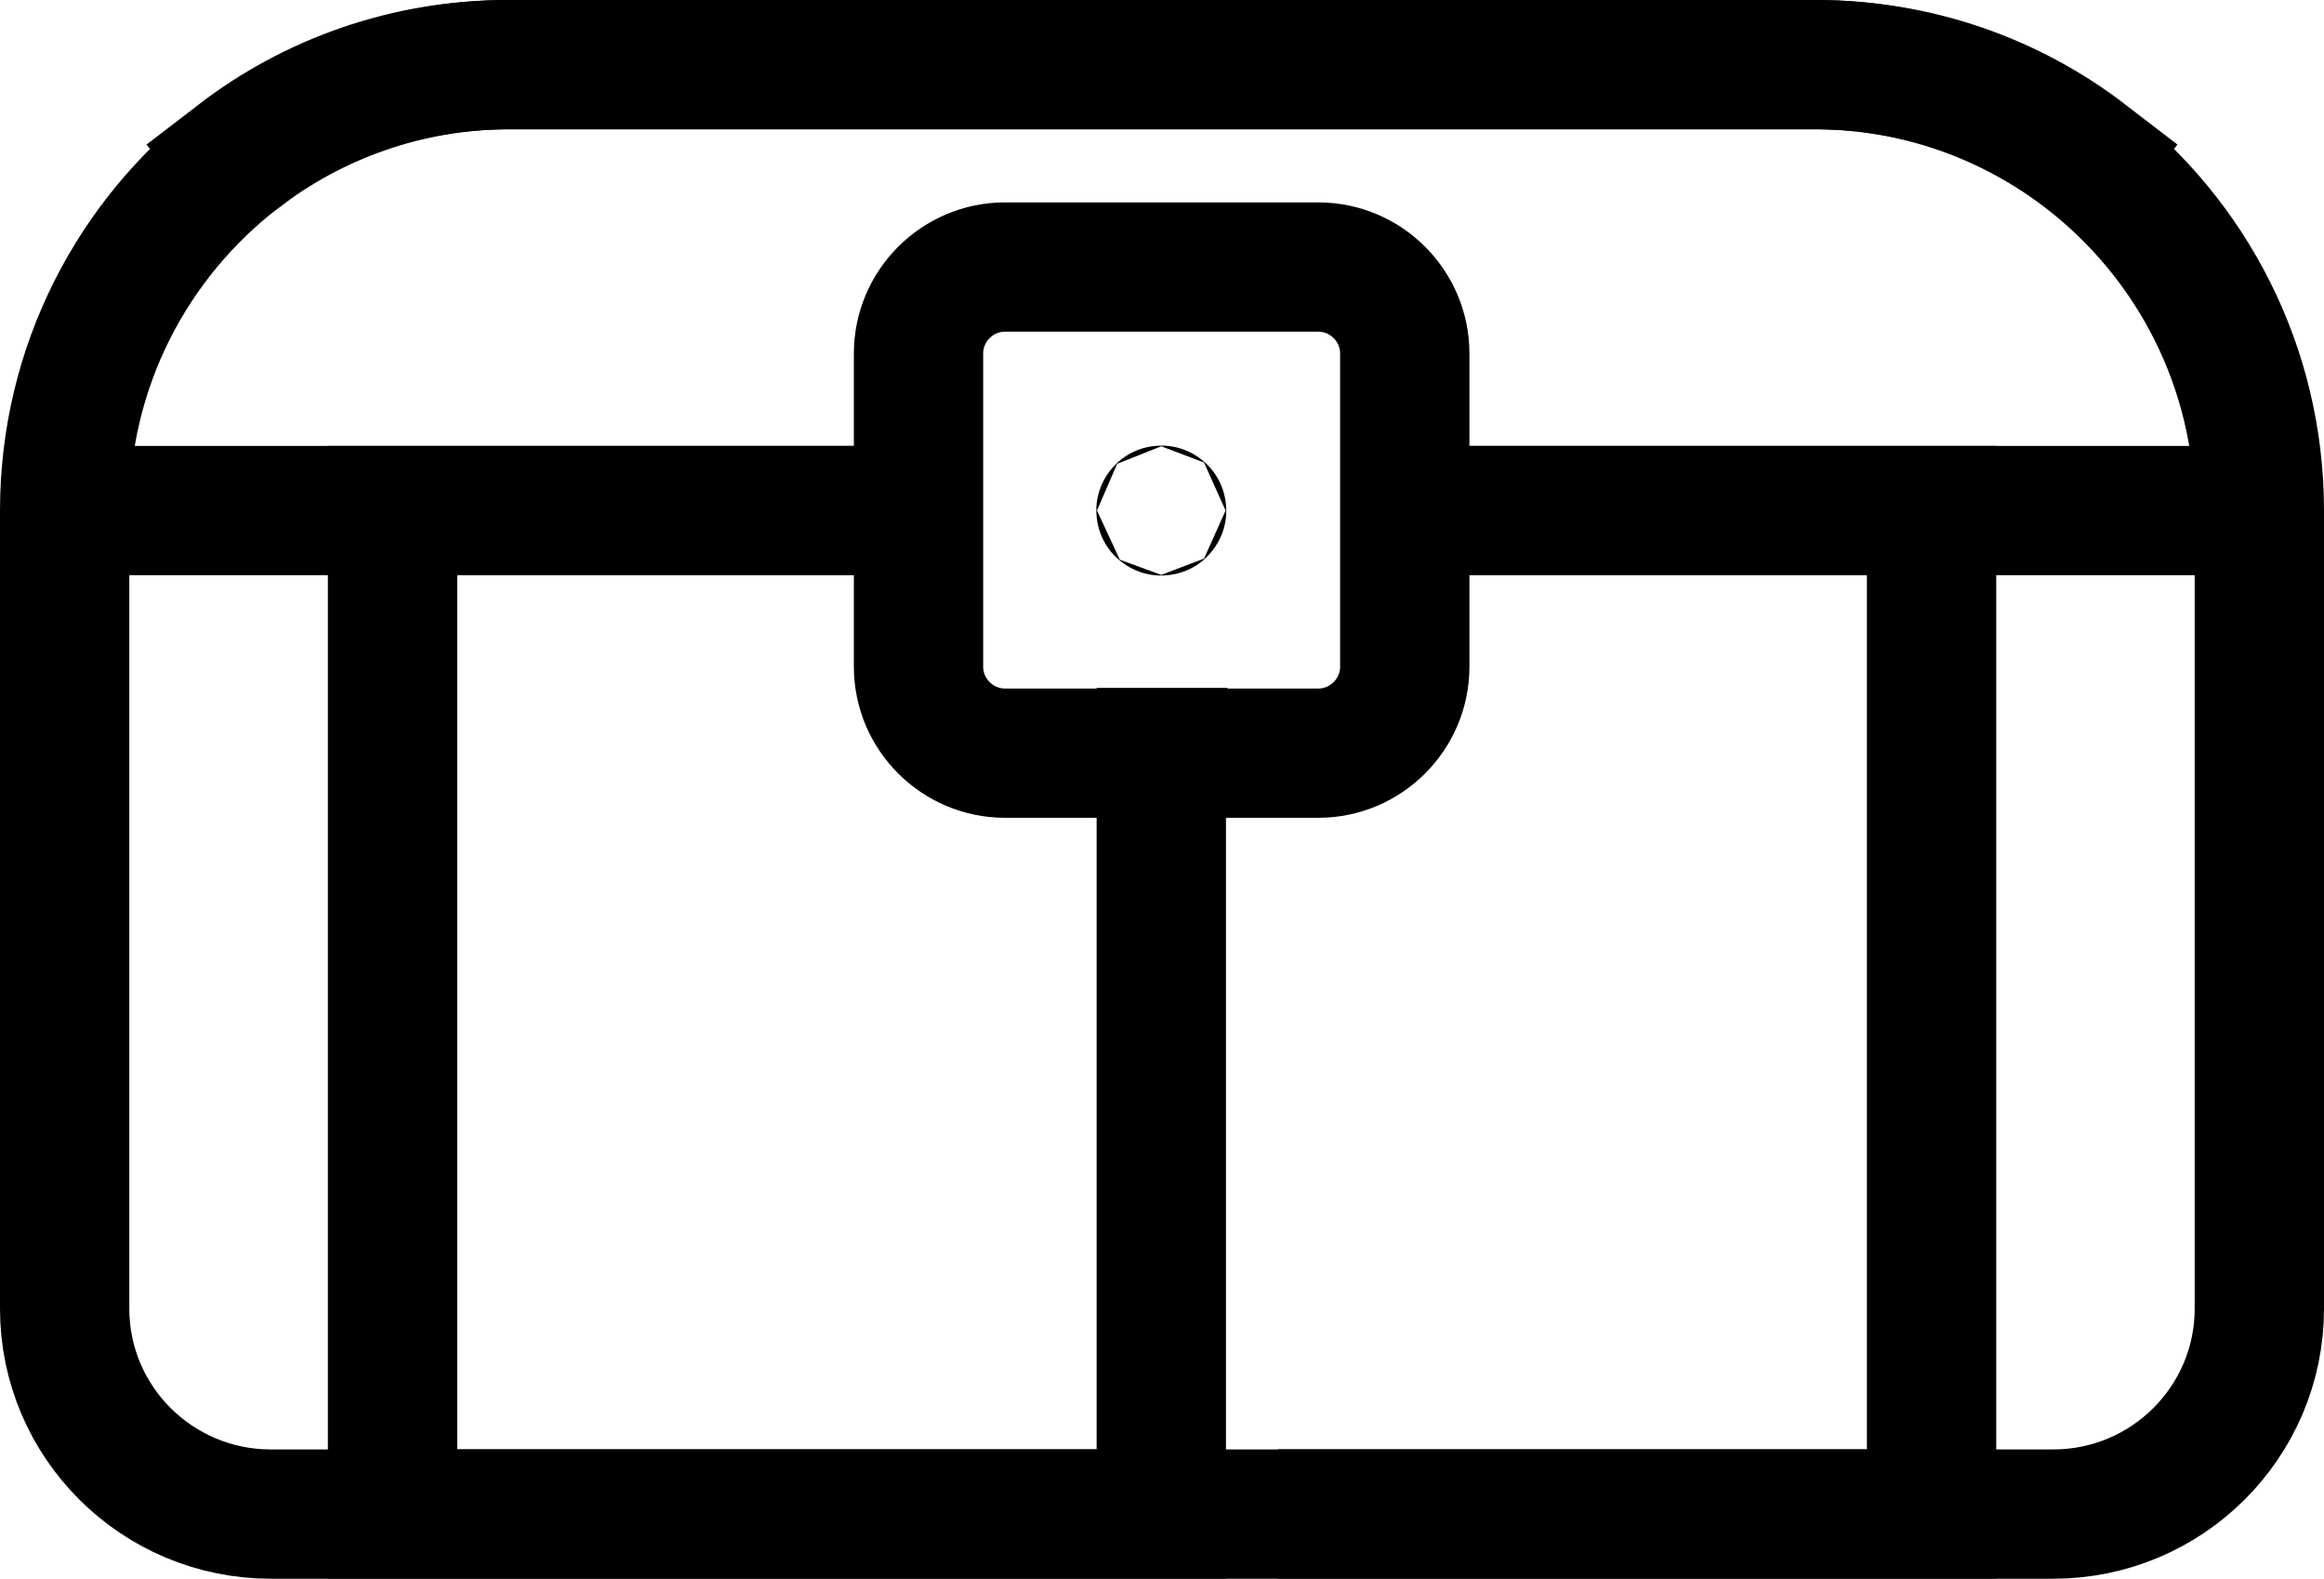 <?xml version="1.0" encoding="UTF-8"?> <svg xmlns="http://www.w3.org/2000/svg" id="_Слой_1" data-name=" Слой 1" viewBox="0 0 197.68 134.32"><defs><style> .cls-1 { fill: none; stroke: #000; stroke-miterlimit: 10; stroke-width: 11px; } </style></defs><path class="cls-1" d="m85.48,22.72h26.66c4.04,0,7.35,3.31,7.35,7.35v26.66c0,4.04-3.31,7.35-7.35,7.35h-26.66c-4.04,0-7.35-3.31-7.35-7.35v-26.66c0-4.04,3.31-7.35,7.35-7.35Z"></path><polyline class="cls-1" points="78.13 43.44 77.82 43.44 77.76 43.44 45.16 43.44 37.62 43.44 33.45 43.44 33.39 43.44 33.39 128.81 88.98 128.81 98.78 128.81 98.78 64.09 98.78 64.03 98.9 64.03 98.9 64.09"></polyline><polyline class="cls-1" points="108.71 128.81 164.3 128.81 164.3 43.44 164.24 43.44 160.07 43.44 152.53 43.44 119.56 43.44 119.5 43.44"></polyline><polyline class="cls-1" points="33.39 43.44 33.45 43.44 37.62 43.44 45.16 43.44 37.62 43.44 33.45 43.44 33.39 43.44 5.5 43.44"></polyline><polyline class="cls-1" points="78.13 43.44 77.82 43.44 77.76 43.44 45.16 43.44 77.76 43.44 77.82 43.44 78.13 43.44 78.25 43.44 78.56 43.44 78.62 43.44"></polyline><path class="cls-1" d="m177.4,13.37l.07-.09c-6.37-4.9-14.34-7.78-22.98-7.78H43.19c-8.62.04-16.56,2.97-22.91,7.87"></path><path class="cls-1" d="m5.5,43.44c0-12.25,5.8-23.14,14.78-30.07l-.07-.09c6.37-4.9,14.34-7.78,22.98-7.78h111.3c8.62.04,16.56,2.97,22.91,7.87,8.98,6.93,14.78,17.82,14.78,30.07v67.91c0,9.62-7.84,17.47-17.53,17.47H23.03c-9.68,0-17.53-7.84-17.53-17.47V43.44"></path><polyline class="cls-1" points="119.5 43.44 119.56 43.44 152.53 43.44 119.56 43.44 119.5 43.44 119.44 43.44 119.13 43.44 119.07 43.44"></polyline><polyline class="cls-1" points="164.3 43.44 164.24 43.44 160.07 43.44 152.53 43.44 160.07 43.44 164.24 43.44 164.3 43.44 192.18 43.44"></polyline><circle class="cls-1" cx="98.78" cy="43.44" r=".03"></circle></svg> 